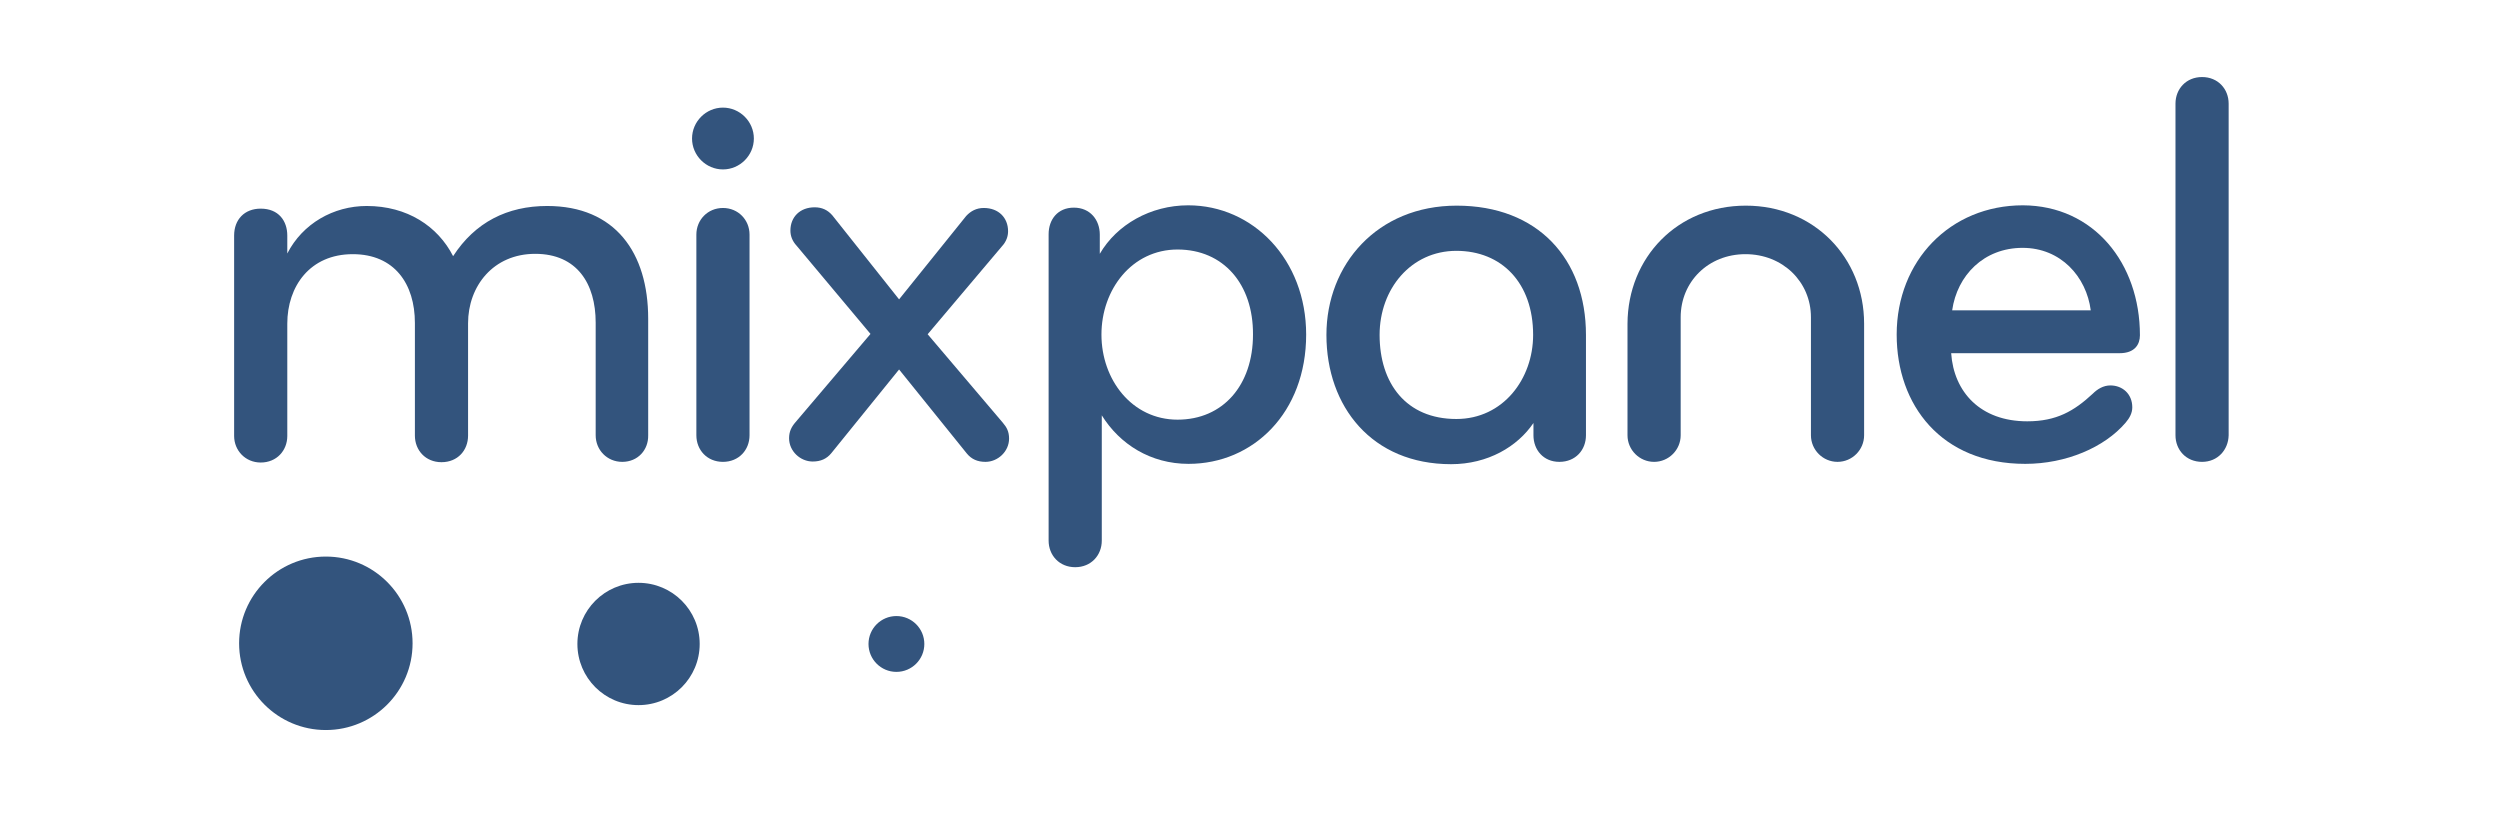 <svg width="300" height="100" viewBox="0 0 300 100" fill="none" xmlns="http://www.w3.org/2000/svg">
<g clip-path="url(#clip0)">
<path d="M39.101 87.604C44.849 87.604 49.509 82.945 49.509 77.196C49.509 71.448 44.849 66.788 39.101 66.788C33.353 66.788 28.693 71.448 28.693 77.196C28.693 82.945 33.353 87.604 39.101 87.604Z" fill="#33547D"/>
<path d="M76.625 84.614C80.677 84.614 83.962 81.329 83.962 77.276C83.962 73.224 80.677 69.939 76.625 69.939C72.573 69.939 69.288 73.224 69.288 77.276C69.288 81.329 72.573 84.614 76.625 84.614Z" fill="#33547D"/>
<path d="M107.57 80.626C109.42 80.626 110.92 79.126 110.92 77.276C110.92 75.426 109.42 73.926 107.57 73.926C105.72 73.926 104.22 75.426 104.22 77.276C104.22 79.126 105.72 80.626 107.57 80.626Z" fill="#33547D"/>
<path d="M74.671 55.423C72.837 55.423 71.481 53.988 71.481 52.233V38.715C71.481 34.049 69.248 30.46 64.224 30.46C59.199 30.46 56.168 34.328 56.168 38.794V52.273C56.168 54.028 54.932 55.463 52.978 55.463C51.064 55.463 49.788 54.028 49.788 52.273V38.755C49.788 34.089 47.355 30.5 42.331 30.5C37.187 30.5 34.475 34.368 34.475 38.834V52.313C34.475 54.068 33.199 55.503 31.285 55.503C29.451 55.503 28.095 54.068 28.095 52.313V28.267C28.095 26.353 29.331 25.037 31.285 25.037C33.438 25.037 34.475 26.512 34.475 28.267V30.42C36.309 26.831 40.018 24.718 44.006 24.718C48.871 24.718 52.539 27.15 54.374 30.739C57.006 26.672 60.874 24.718 65.659 24.718C73.834 24.718 77.782 30.34 77.782 38.236V52.233C77.822 53.988 76.546 55.423 74.671 55.423Z" fill="#33547D"/>
<path d="M86.754 12.914C88.788 12.914 90.463 14.589 90.463 16.623C90.463 18.656 88.788 20.331 86.754 20.331C84.72 20.331 83.045 18.656 83.045 16.623C83.045 14.589 84.72 12.914 86.754 12.914ZM86.754 55.423C84.84 55.423 83.564 53.988 83.564 52.233V28.147C83.564 26.393 84.92 24.957 86.754 24.957C88.588 24.957 89.944 26.393 89.944 28.147V52.233C89.944 53.988 88.668 55.423 86.754 55.423Z" fill="#33547D"/>
<path d="M107.889 35.923L115.945 25.914C116.503 25.316 117.181 24.957 118.058 24.957C119.813 24.957 120.969 26.113 120.969 27.748C120.969 28.346 120.77 28.985 120.211 29.583L111.319 40.11L120.331 50.718C120.81 51.276 121.089 51.794 121.089 52.632C121.089 54.187 119.733 55.423 118.257 55.423C117.3 55.423 116.583 55.104 116.024 54.426L107.889 44.337L99.754 54.386C99.196 55.064 98.478 55.383 97.521 55.383C96.046 55.383 94.69 54.147 94.69 52.592C94.69 51.794 94.969 51.236 95.448 50.678L104.46 40.071L95.607 29.503C95.049 28.905 94.849 28.267 94.849 27.669C94.849 26.034 96.006 24.877 97.76 24.877C98.638 24.877 99.316 25.196 99.874 25.834L107.889 35.923Z" fill="#33547D"/>
<path d="M142.622 55.663C138.076 55.663 134.368 53.31 132.214 49.84V64.874C132.214 66.629 130.938 68.064 129.024 68.064C127.11 68.064 125.834 66.629 125.834 64.874V28.107C125.834 26.353 126.911 24.917 128.865 24.917C130.819 24.917 131.975 26.392 131.975 28.147V30.46C134.009 26.951 138.076 24.638 142.582 24.638C150.359 24.638 156.739 31.138 156.739 40.15C156.739 49.521 150.398 55.663 142.622 55.663ZM141.306 29.942C135.843 29.942 132.174 34.727 132.174 40.15C132.174 45.574 135.843 50.359 141.306 50.359C146.77 50.359 150.359 46.212 150.359 40.15C150.398 34.089 146.809 29.942 141.306 29.942Z" fill="#33547D"/>
<path d="M190.316 52.233C190.316 53.988 189.079 55.423 187.125 55.423C185.211 55.423 184.015 53.988 184.015 52.233V50.758C182.101 53.589 178.552 55.702 174.125 55.702C164.635 55.702 159.171 48.803 159.171 40.19C159.171 31.736 165.273 24.678 174.803 24.678C184.533 24.678 190.316 31.058 190.316 40.19V52.233ZM174.763 30.101C169.34 30.101 165.552 34.647 165.552 40.19C165.552 46.012 168.742 50.279 174.763 50.279C180.386 50.279 183.975 45.454 183.975 40.19C183.975 33.929 180.187 30.101 174.763 30.101Z" fill="#33547D"/>
<path d="M209.497 24.678C217.671 24.678 223.693 30.899 223.693 38.834V52.233C223.693 53.988 222.257 55.423 220.503 55.423C218.748 55.423 217.313 53.988 217.313 52.233V38.077C217.313 33.81 213.923 30.5 209.457 30.5C204.99 30.5 201.681 33.81 201.681 38.077V52.233C201.681 53.988 200.245 55.423 198.49 55.423C196.736 55.423 195.3 53.988 195.3 52.233V38.834C195.34 30.899 201.282 24.678 209.497 24.678Z" fill="#33547D"/>
<path d="M256.791 40.23C256.791 41.307 256.193 42.383 254.358 42.383H234.14C234.459 47.049 237.65 50.558 243.272 50.558C246.782 50.558 248.895 49.322 251.128 47.248C251.686 46.69 252.404 46.251 253.242 46.251C254.677 46.251 255.874 47.248 255.874 48.883C255.874 49.561 255.555 50.159 255.076 50.718C252.524 53.709 247.898 55.663 243.033 55.663C232.944 55.663 227.601 48.604 227.601 40.15C227.601 31.297 234.021 24.638 242.754 24.638C251.248 24.678 256.791 31.577 256.791 40.23ZM242.714 29.742C238.048 29.742 234.858 33.052 234.26 37.239H250.889C250.371 33.212 247.3 29.742 242.714 29.742Z" fill="#33547D"/>
<path d="M264.248 55.423C262.334 55.423 261.058 53.988 261.058 52.233V12.435C261.058 10.681 262.334 9.245 264.248 9.245C266.162 9.245 267.438 10.681 267.438 12.435V52.233C267.399 53.988 266.123 55.423 264.248 55.423Z" fill="#33547D"/>
</g>
<defs>
<clipPath id="clip0">
<rect width="300" height="100" fill="white"/>
</clipPath>
</defs>
</svg>
